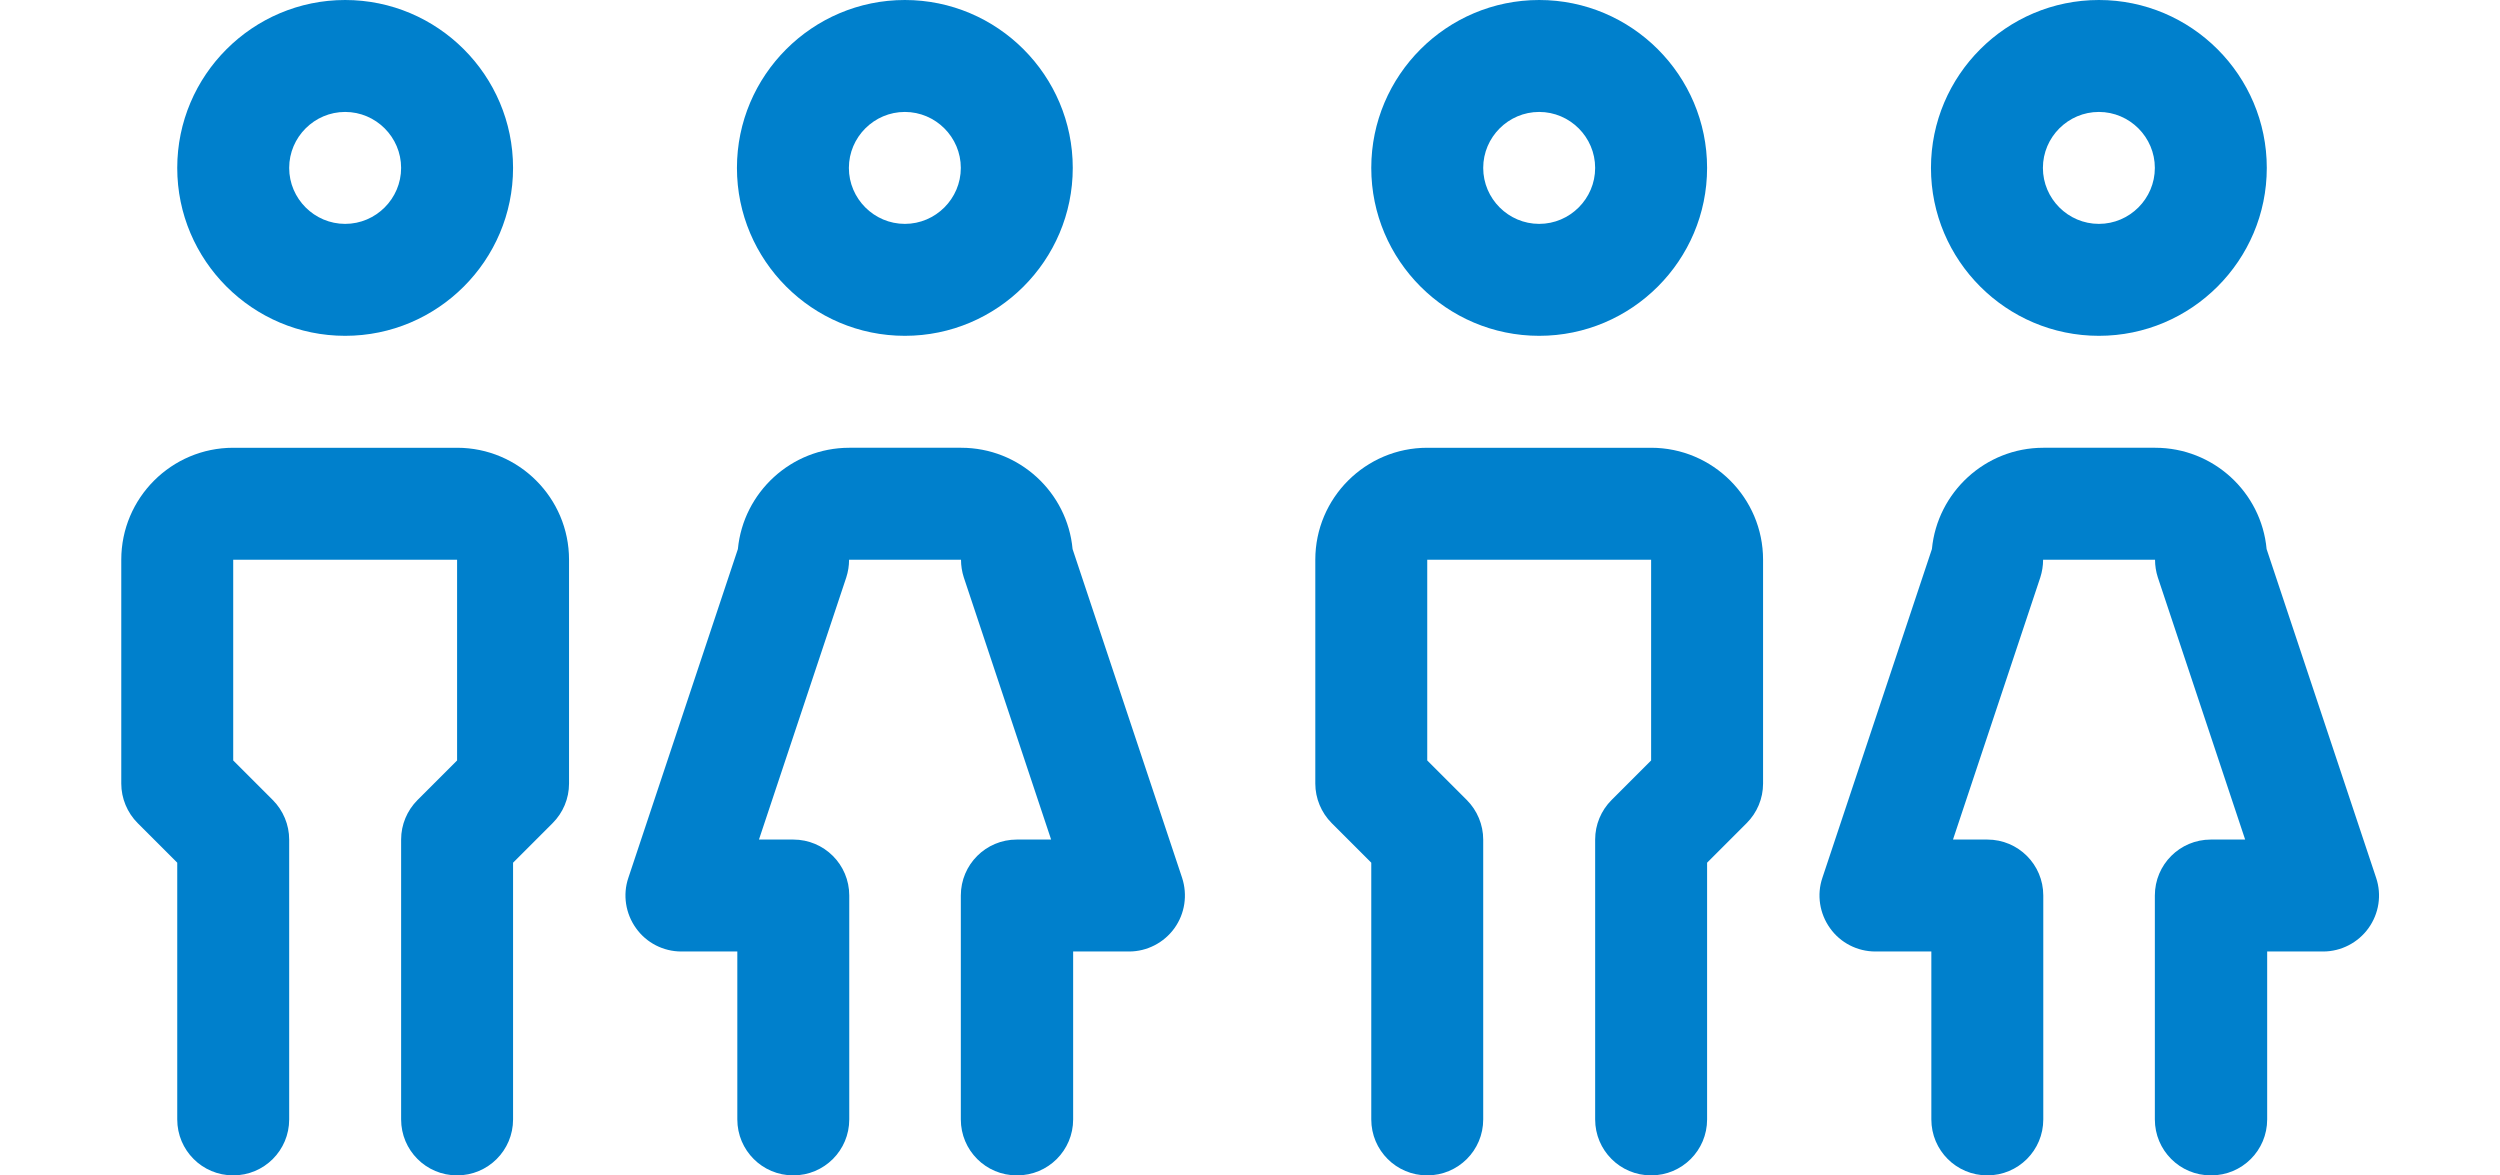 <?xml version="1.0" encoding="UTF-8"?>
<svg id="a" data-name="レイヤー 1" xmlns="http://www.w3.org/2000/svg" viewBox="0 0 134 63">
  <g>
    <path d="M18.5,18c-4.96,0-9-4.04-9-9S13.54,0,18.5,0s9,4.04,9,9-4.04,9-9,9ZM18.5,6c-1.65,0-3,1.35-3,3s1.35,3,3,3,3-1.35,3-3-1.35-3-3-3Z" fill="#0080cc"/>
    <path d="M24.5,63c-1.66,0-3-1.34-3-3v-15c0-.8.32-1.56.88-2.12l2.12-2.12v-10.76h-12v10.76l2.12,2.12c.56.56.88,1.33.88,2.12v15c0,1.66-1.34,3-3,3s-3-1.34-3-3v-13.76l-2.12-2.12c-.56-.56-.88-1.33-.88-2.12v-12c0-3.31,2.69-6,6-6h12c3.31,0,6,2.69,6,6v12c0,.8-.32,1.56-.88,2.12l-2.12,2.12v13.76c0,1.66-1.34,3-3,3Z" fill="#0080cc"/>
    <path d="M48.5,18c-4.96,0-9-4.04-9-9S43.54,0,48.5,0s9,4.04,9,9-4.04,9-9,9ZM48.5,6c-1.65,0-3,1.35-3,3s1.35,3,3,3,3-1.35,3-3-1.35-3-3-3Z" fill="#0080cc"/>
    <path d="M54.5,63c-1.66,0-3-1.34-3-3v-12c0-1.66,1.34-3,3-3h1.84l-4.68-14.05c-.1-.31-.15-.63-.15-.95h-6c0,.32-.05.64-.15.95l-4.68,14.05h1.84c1.66,0,3,1.34,3,3v12c0,1.66-1.34,3-3,3s-3-1.34-3-3v-9h-3c-.96,0-1.87-.46-2.43-1.25-.56-.78-.72-1.79-.41-2.7l5.87-17.62c.29-3.04,2.86-5.43,5.97-5.43h6c3.12,0,5.69,2.39,5.97,5.43l5.87,17.62c.3.92.15,1.92-.41,2.7-.56.78-1.47,1.25-2.43,1.25h-3v9c0,1.66-1.34,3-3,3Z" fill="#0080cc"/>
    <path d="M82.5,18c-4.96,0-9-4.04-9-9S77.54,0,82.5,0s9,4.04,9,9-4.04,9-9,9ZM82.5,6c-1.65,0-3,1.35-3,3s1.35,3,3,3,3-1.35,3-3-1.35-3-3-3Z" fill="#0080cc"/>
    <path d="M88.5,63c-1.66,0-3-1.34-3-3v-15c0-.8.32-1.56.88-2.12l2.12-2.12v-10.76h-12v10.76l2.12,2.12c.56.56.88,1.33.88,2.12v15c0,1.66-1.34,3-3,3s-3-1.34-3-3v-13.76l-2.12-2.12c-.56-.56-.88-1.33-.88-2.12v-12c0-3.31,2.69-6,6-6h12c3.31,0,6,2.69,6,6v12c0,.8-.32,1.56-.88,2.12l-2.12,2.12v13.76c0,1.66-1.34,3-3,3Z" fill="#0080cc"/>
    <path d="M112.5,18c-4.96,0-9-4.04-9-9S107.54,0,112.5,0s9,4.04,9,9-4.04,9-9,9ZM112.5,6c-1.65,0-3,1.35-3,3s1.35,3,3,3,3-1.35,3-3-1.35-3-3-3Z" fill="#0080cc"/>
    <path d="M118.5,63c-1.66,0-3-1.34-3-3v-12c0-1.66,1.34-3,3-3h1.84l-4.68-14.05c-.1-.31-.15-.63-.15-.95h-6c0,.32-.05.64-.15.95l-4.68,14.05h1.84c1.66,0,3,1.34,3,3v12c0,1.66-1.34,3-3,3s-3-1.34-3-3v-9h-3c-.96,0-1.87-.46-2.43-1.25-.56-.78-.72-1.79-.41-2.7l5.87-17.62c.29-3.04,2.86-5.43,5.97-5.43h6c3.12,0,5.69,2.39,5.97,5.43l5.87,17.62c.31.92.15,1.92-.41,2.7-.56.78-1.47,1.25-2.43,1.25h-3v9c0,1.66-1.34,3-3,3Z" fill="#0080cc"/>
  </g>
  <rect width="134" height="63" fill="none"/>
</svg>
